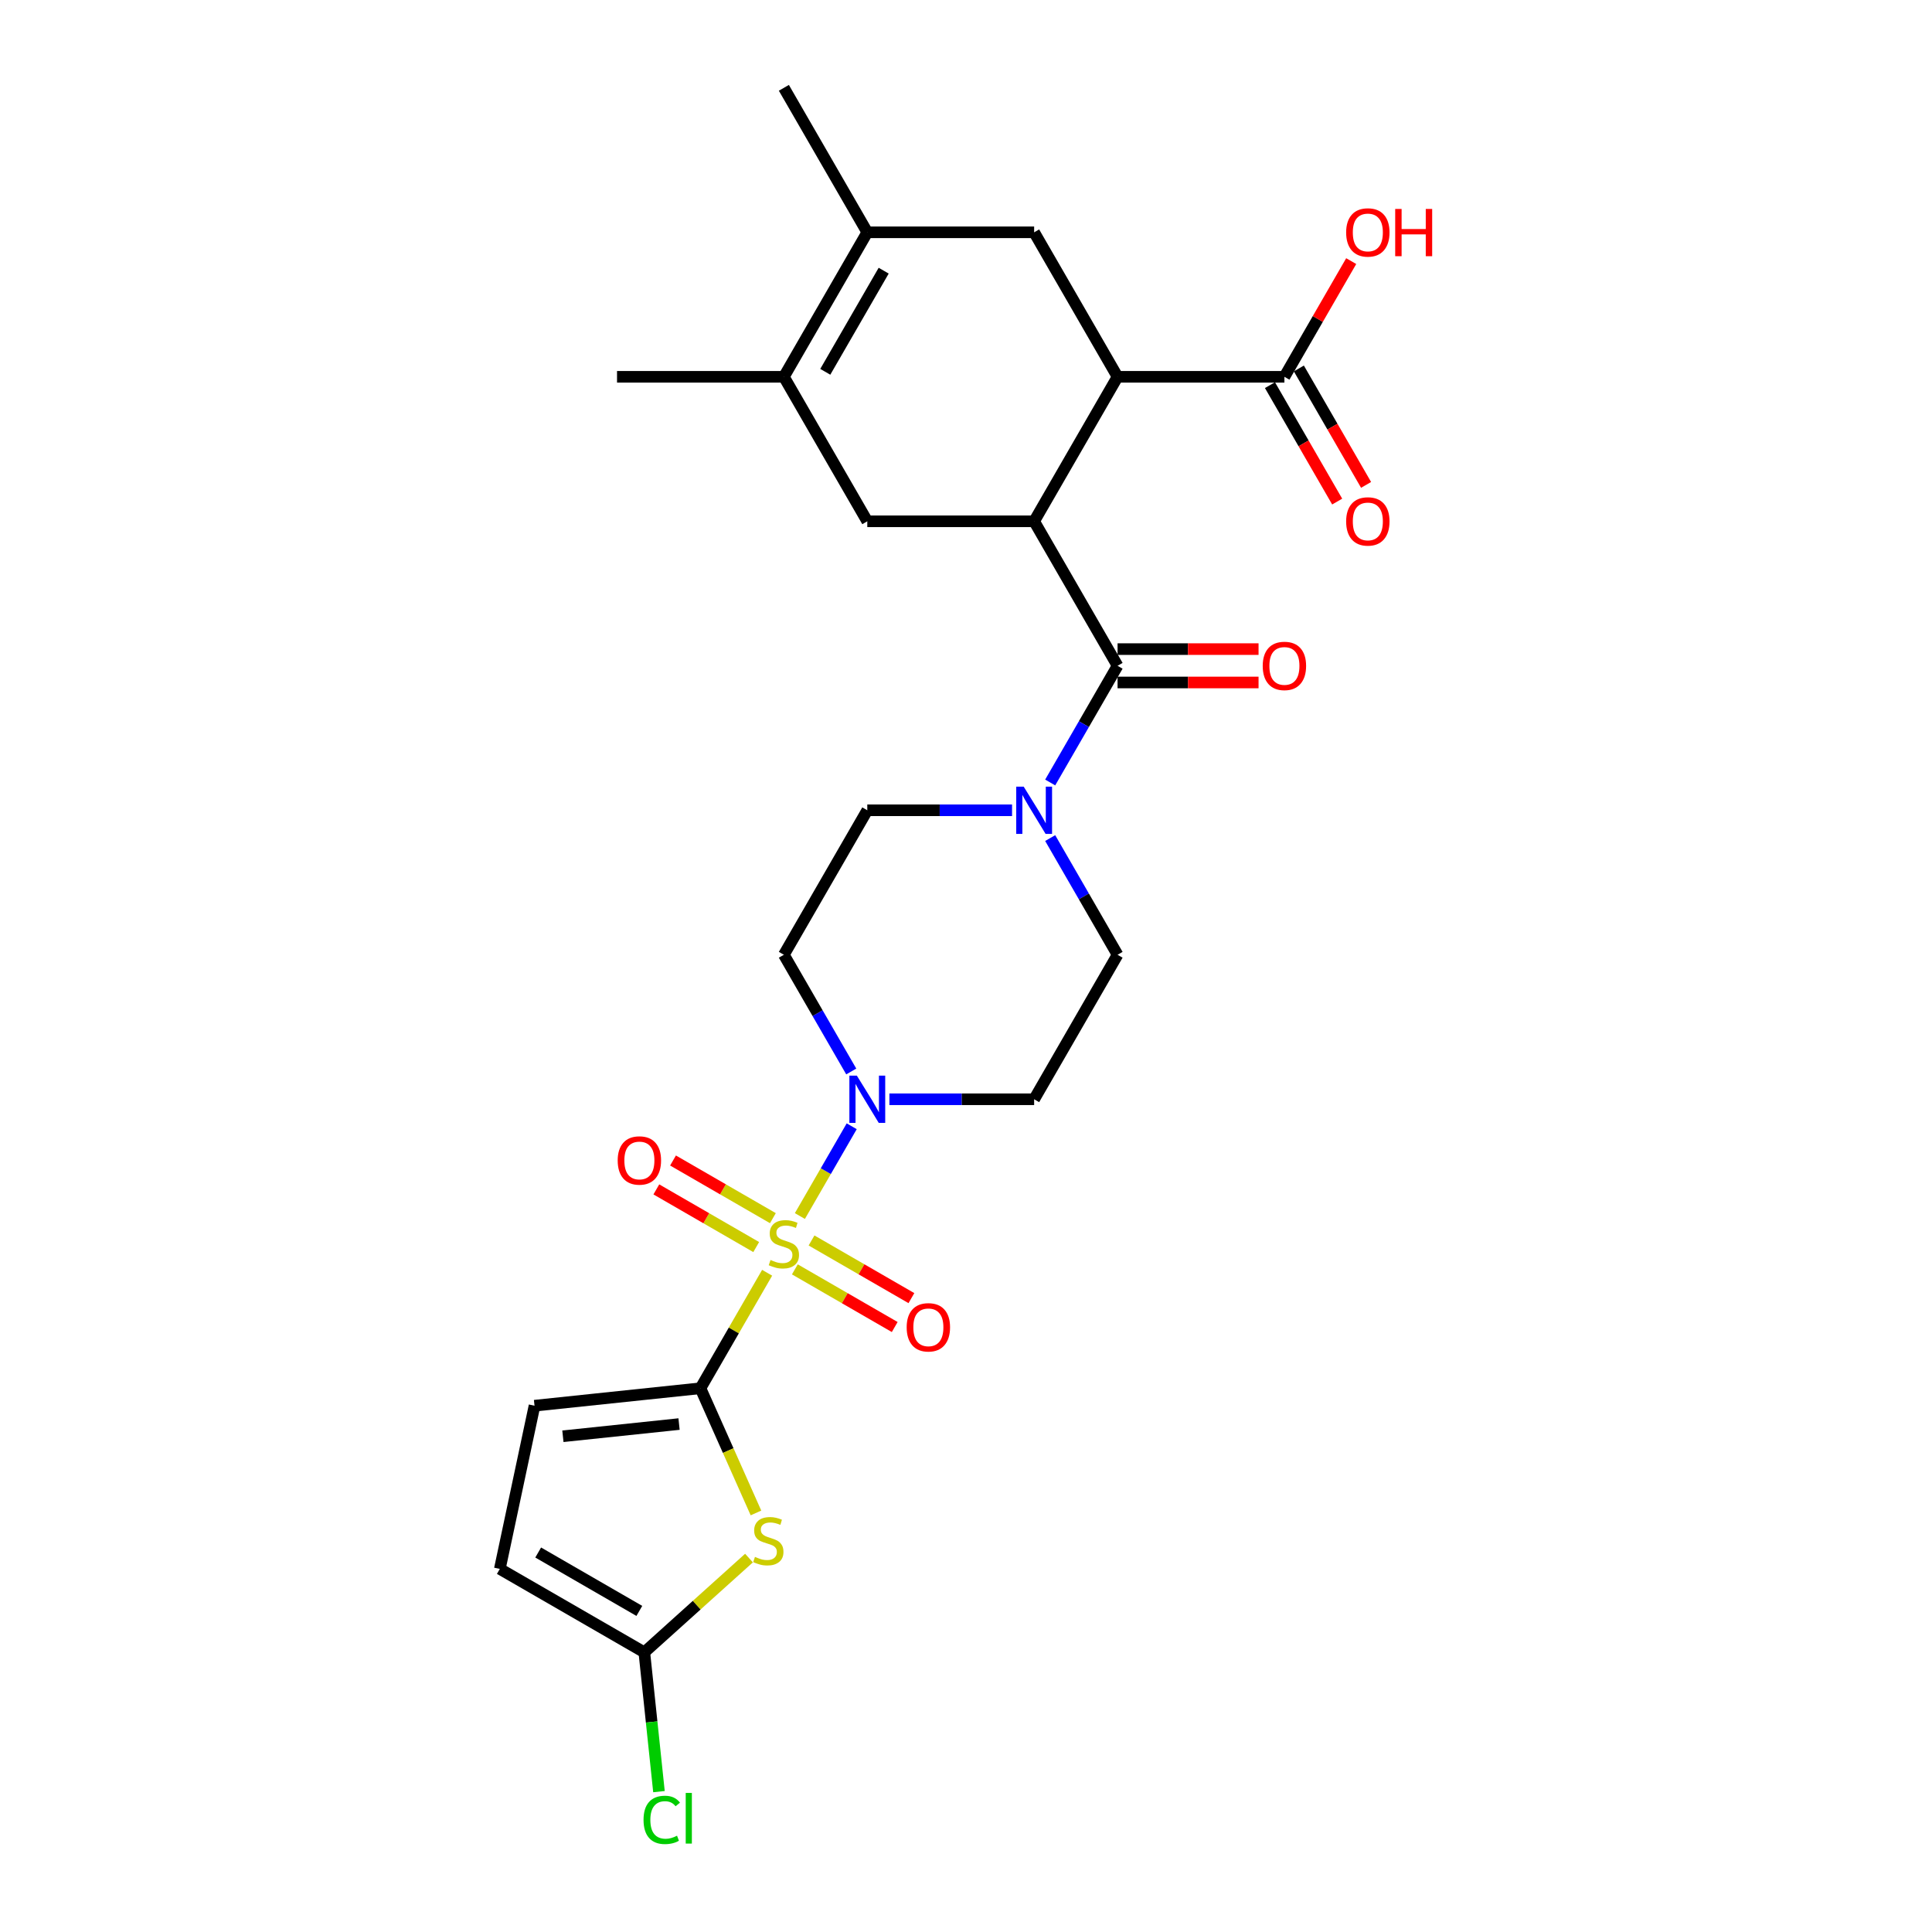 <?xml version='1.0' encoding='iso-8859-1'?>
<svg version='1.1' baseProfile='full'
              xmlns='http://www.w3.org/2000/svg'
                      xmlns:rdkit='http://www.rdkit.org/xml'
                      xmlns:xlink='http://www.w3.org/1999/xlink'
                  xml:space='preserve'
width='1000px' height='1000px' viewBox='0 0 1000 1000'>
<!-- END OF HEADER -->
<rect style='opacity:1.0;fill:#FFFFFF;stroke:none' width='1000' height='1000' x='0' y='0'> </rect>
<path class='bond-0' d='M 397.066,658.78 L 379.809,688.67' style='fill:none;fill-rule:evenodd;stroke:#CCCC00;stroke-width:6px;stroke-linecap:butt;stroke-linejoin:miter;stroke-opacity:1' />
<path class='bond-0' d='M 379.809,688.67 L 362.552,718.56' style='fill:none;fill-rule:evenodd;stroke:#000000;stroke-width:6px;stroke-linecap:butt;stroke-linejoin:miter;stroke-opacity:1' />
<path class='bond-4' d='M 414.018,629.417 L 427.431,606.186' style='fill:none;fill-rule:evenodd;stroke:#CCCC00;stroke-width:6px;stroke-linecap:butt;stroke-linejoin:miter;stroke-opacity:1' />
<path class='bond-4' d='M 427.431,606.186 L 440.844,582.954' style='fill:none;fill-rule:evenodd;stroke:#0000FF;stroke-width:6px;stroke-linecap:butt;stroke-linejoin:miter;stroke-opacity:1' />
<path class='bond-15' d='M 411.414,657.023 L 437.26,671.945' style='fill:none;fill-rule:evenodd;stroke:#CCCC00;stroke-width:6px;stroke-linecap:butt;stroke-linejoin:miter;stroke-opacity:1' />
<path class='bond-15' d='M 437.26,671.945 L 463.106,686.867' style='fill:none;fill-rule:evenodd;stroke:#FF0000;stroke-width:6px;stroke-linecap:butt;stroke-linejoin:miter;stroke-opacity:1' />
<path class='bond-15' d='M 420.05,642.065 L 445.896,656.987' style='fill:none;fill-rule:evenodd;stroke:#CCCC00;stroke-width:6px;stroke-linecap:butt;stroke-linejoin:miter;stroke-opacity:1' />
<path class='bond-15' d='M 445.896,656.987 L 471.742,671.91' style='fill:none;fill-rule:evenodd;stroke:#FF0000;stroke-width:6px;stroke-linecap:butt;stroke-linejoin:miter;stroke-opacity:1' />
<path class='bond-16' d='M 400.049,630.518 L 374.203,615.595' style='fill:none;fill-rule:evenodd;stroke:#CCCC00;stroke-width:6px;stroke-linecap:butt;stroke-linejoin:miter;stroke-opacity:1' />
<path class='bond-16' d='M 374.203,615.595 L 348.357,600.673' style='fill:none;fill-rule:evenodd;stroke:#FF0000;stroke-width:6px;stroke-linecap:butt;stroke-linejoin:miter;stroke-opacity:1' />
<path class='bond-16' d='M 391.413,645.476 L 365.567,630.553' style='fill:none;fill-rule:evenodd;stroke:#CCCC00;stroke-width:6px;stroke-linecap:butt;stroke-linejoin:miter;stroke-opacity:1' />
<path class='bond-16' d='M 365.567,630.553 L 339.721,615.631' style='fill:none;fill-rule:evenodd;stroke:#FF0000;stroke-width:6px;stroke-linecap:butt;stroke-linejoin:miter;stroke-opacity:1' />
<path class='bond-2' d='M 362.552,718.56 L 376.919,750.83' style='fill:none;fill-rule:evenodd;stroke:#000000;stroke-width:6px;stroke-linecap:butt;stroke-linejoin:miter;stroke-opacity:1' />
<path class='bond-2' d='M 376.919,750.83 L 391.287,783.1' style='fill:none;fill-rule:evenodd;stroke:#CCCC00;stroke-width:6px;stroke-linecap:butt;stroke-linejoin:miter;stroke-opacity:1' />
<path class='bond-12' d='M 362.552,718.56 L 276.665,727.587' style='fill:none;fill-rule:evenodd;stroke:#000000;stroke-width:6px;stroke-linecap:butt;stroke-linejoin:miter;stroke-opacity:1' />
<path class='bond-12' d='M 351.474,737.091 L 291.354,743.41' style='fill:none;fill-rule:evenodd;stroke:#000000;stroke-width:6px;stroke-linecap:butt;stroke-linejoin:miter;stroke-opacity:1' />
<path class='bond-1' d='M 535.271,269.823 L 578.45,344.612' style='fill:none;fill-rule:evenodd;stroke:#000000;stroke-width:6px;stroke-linecap:butt;stroke-linejoin:miter;stroke-opacity:1' />
<path class='bond-5' d='M 535.271,269.823 L 578.45,195.033' style='fill:none;fill-rule:evenodd;stroke:#000000;stroke-width:6px;stroke-linecap:butt;stroke-linejoin:miter;stroke-opacity:1' />
<path class='bond-7' d='M 535.271,269.823 L 448.911,269.823' style='fill:none;fill-rule:evenodd;stroke:#000000;stroke-width:6px;stroke-linecap:butt;stroke-linejoin:miter;stroke-opacity:1' />
<path class='bond-10' d='M 387.677,806.458 L 360.588,830.848' style='fill:none;fill-rule:evenodd;stroke:#CCCC00;stroke-width:6px;stroke-linecap:butt;stroke-linejoin:miter;stroke-opacity:1' />
<path class='bond-10' d='M 360.588,830.848 L 333.5,855.239' style='fill:none;fill-rule:evenodd;stroke:#000000;stroke-width:6px;stroke-linecap:butt;stroke-linejoin:miter;stroke-opacity:1' />
<path class='bond-3' d='M 578.45,344.612 L 561.014,374.813' style='fill:none;fill-rule:evenodd;stroke:#000000;stroke-width:6px;stroke-linecap:butt;stroke-linejoin:miter;stroke-opacity:1' />
<path class='bond-3' d='M 561.014,374.813 L 543.577,405.014' style='fill:none;fill-rule:evenodd;stroke:#0000FF;stroke-width:6px;stroke-linecap:butt;stroke-linejoin:miter;stroke-opacity:1' />
<path class='bond-21' d='M 578.45,353.248 L 614.937,353.248' style='fill:none;fill-rule:evenodd;stroke:#000000;stroke-width:6px;stroke-linecap:butt;stroke-linejoin:miter;stroke-opacity:1' />
<path class='bond-21' d='M 614.937,353.248 L 651.424,353.248' style='fill:none;fill-rule:evenodd;stroke:#FF0000;stroke-width:6px;stroke-linecap:butt;stroke-linejoin:miter;stroke-opacity:1' />
<path class='bond-21' d='M 578.45,335.976 L 614.937,335.976' style='fill:none;fill-rule:evenodd;stroke:#000000;stroke-width:6px;stroke-linecap:butt;stroke-linejoin:miter;stroke-opacity:1' />
<path class='bond-21' d='M 614.937,335.976 L 651.424,335.976' style='fill:none;fill-rule:evenodd;stroke:#FF0000;stroke-width:6px;stroke-linecap:butt;stroke-linejoin:miter;stroke-opacity:1' />
<path class='bond-17' d='M 460.345,568.981 L 497.808,568.981' style='fill:none;fill-rule:evenodd;stroke:#0000FF;stroke-width:6px;stroke-linecap:butt;stroke-linejoin:miter;stroke-opacity:1' />
<path class='bond-17' d='M 497.808,568.981 L 535.271,568.981' style='fill:none;fill-rule:evenodd;stroke:#000000;stroke-width:6px;stroke-linecap:butt;stroke-linejoin:miter;stroke-opacity:1' />
<path class='bond-18' d='M 440.605,554.593 L 423.168,524.392' style='fill:none;fill-rule:evenodd;stroke:#0000FF;stroke-width:6px;stroke-linecap:butt;stroke-linejoin:miter;stroke-opacity:1' />
<path class='bond-18' d='M 423.168,524.392 L 405.731,494.191' style='fill:none;fill-rule:evenodd;stroke:#000000;stroke-width:6px;stroke-linecap:butt;stroke-linejoin:miter;stroke-opacity:1' />
<path class='bond-11' d='M 578.45,195.033 L 535.271,120.244' style='fill:none;fill-rule:evenodd;stroke:#000000;stroke-width:6px;stroke-linecap:butt;stroke-linejoin:miter;stroke-opacity:1' />
<path class='bond-13' d='M 578.45,195.033 L 664.81,195.033' style='fill:none;fill-rule:evenodd;stroke:#000000;stroke-width:6px;stroke-linecap:butt;stroke-linejoin:miter;stroke-opacity:1' />
<path class='bond-6' d='M 523.837,419.402 L 486.374,419.402' style='fill:none;fill-rule:evenodd;stroke:#0000FF;stroke-width:6px;stroke-linecap:butt;stroke-linejoin:miter;stroke-opacity:1' />
<path class='bond-6' d='M 486.374,419.402 L 448.911,419.402' style='fill:none;fill-rule:evenodd;stroke:#000000;stroke-width:6px;stroke-linecap:butt;stroke-linejoin:miter;stroke-opacity:1' />
<path class='bond-28' d='M 543.577,433.789 L 561.014,463.99' style='fill:none;fill-rule:evenodd;stroke:#0000FF;stroke-width:6px;stroke-linecap:butt;stroke-linejoin:miter;stroke-opacity:1' />
<path class='bond-28' d='M 561.014,463.99 L 578.45,494.191' style='fill:none;fill-rule:evenodd;stroke:#000000;stroke-width:6px;stroke-linecap:butt;stroke-linejoin:miter;stroke-opacity:1' />
<path class='bond-8' d='M 448.911,269.823 L 405.731,195.033' style='fill:none;fill-rule:evenodd;stroke:#000000;stroke-width:6px;stroke-linecap:butt;stroke-linejoin:miter;stroke-opacity:1' />
<path class='bond-9' d='M 405.731,195.033 L 448.911,120.244' style='fill:none;fill-rule:evenodd;stroke:#000000;stroke-width:6px;stroke-linecap:butt;stroke-linejoin:miter;stroke-opacity:1' />
<path class='bond-9' d='M 427.166,192.451 L 457.392,140.098' style='fill:none;fill-rule:evenodd;stroke:#000000;stroke-width:6px;stroke-linecap:butt;stroke-linejoin:miter;stroke-opacity:1' />
<path class='bond-26' d='M 405.731,195.033 L 319.372,195.033' style='fill:none;fill-rule:evenodd;stroke:#000000;stroke-width:6px;stroke-linecap:butt;stroke-linejoin:miter;stroke-opacity:1' />
<path class='bond-25' d='M 448.911,120.244 L 405.731,45.455' style='fill:none;fill-rule:evenodd;stroke:#000000;stroke-width:6px;stroke-linecap:butt;stroke-linejoin:miter;stroke-opacity:1' />
<path class='bond-29' d='M 448.911,120.244 L 535.271,120.244' style='fill:none;fill-rule:evenodd;stroke:#000000;stroke-width:6px;stroke-linecap:butt;stroke-linejoin:miter;stroke-opacity:1' />
<path class='bond-23' d='M 333.5,855.239 L 337.289,891.291' style='fill:none;fill-rule:evenodd;stroke:#000000;stroke-width:6px;stroke-linecap:butt;stroke-linejoin:miter;stroke-opacity:1' />
<path class='bond-23' d='M 337.289,891.291 L 341.078,927.342' style='fill:none;fill-rule:evenodd;stroke:#00CC00;stroke-width:6px;stroke-linecap:butt;stroke-linejoin:miter;stroke-opacity:1' />
<path class='bond-27' d='M 333.5,855.239 L 258.71,812.059' style='fill:none;fill-rule:evenodd;stroke:#000000;stroke-width:6px;stroke-linecap:butt;stroke-linejoin:miter;stroke-opacity:1' />
<path class='bond-27' d='M 330.917,833.804 L 278.565,803.578' style='fill:none;fill-rule:evenodd;stroke:#000000;stroke-width:6px;stroke-linecap:butt;stroke-linejoin:miter;stroke-opacity:1' />
<path class='bond-14' d='M 276.665,727.587 L 258.71,812.059' style='fill:none;fill-rule:evenodd;stroke:#000000;stroke-width:6px;stroke-linecap:butt;stroke-linejoin:miter;stroke-opacity:1' />
<path class='bond-22' d='M 657.331,199.351 L 674.728,229.483' style='fill:none;fill-rule:evenodd;stroke:#000000;stroke-width:6px;stroke-linecap:butt;stroke-linejoin:miter;stroke-opacity:1' />
<path class='bond-22' d='M 674.728,229.483 L 692.124,259.615' style='fill:none;fill-rule:evenodd;stroke:#FF0000;stroke-width:6px;stroke-linecap:butt;stroke-linejoin:miter;stroke-opacity:1' />
<path class='bond-22' d='M 672.289,190.716 L 689.685,220.847' style='fill:none;fill-rule:evenodd;stroke:#000000;stroke-width:6px;stroke-linecap:butt;stroke-linejoin:miter;stroke-opacity:1' />
<path class='bond-22' d='M 689.685,220.847 L 707.082,250.979' style='fill:none;fill-rule:evenodd;stroke:#FF0000;stroke-width:6px;stroke-linecap:butt;stroke-linejoin:miter;stroke-opacity:1' />
<path class='bond-24' d='M 664.81,195.033 L 682.097,165.092' style='fill:none;fill-rule:evenodd;stroke:#000000;stroke-width:6px;stroke-linecap:butt;stroke-linejoin:miter;stroke-opacity:1' />
<path class='bond-24' d='M 682.097,165.092 L 699.384,135.15' style='fill:none;fill-rule:evenodd;stroke:#FF0000;stroke-width:6px;stroke-linecap:butt;stroke-linejoin:miter;stroke-opacity:1' />
<path class='bond-19' d='M 535.271,568.981 L 578.45,494.191' style='fill:none;fill-rule:evenodd;stroke:#000000;stroke-width:6px;stroke-linecap:butt;stroke-linejoin:miter;stroke-opacity:1' />
<path class='bond-20' d='M 405.731,494.191 L 448.911,419.402' style='fill:none;fill-rule:evenodd;stroke:#000000;stroke-width:6px;stroke-linecap:butt;stroke-linejoin:miter;stroke-opacity:1' />
<path  class='atom-0' d='M 398.823 652.164
Q 399.099 652.268, 400.239 652.752
Q 401.379 653.235, 402.623 653.546
Q 403.901 653.823, 405.144 653.823
Q 407.459 653.823, 408.806 652.717
Q 410.153 651.577, 410.153 649.608
Q 410.153 648.261, 409.462 647.432
Q 408.806 646.603, 407.77 646.154
Q 406.733 645.705, 405.006 645.187
Q 402.83 644.53, 401.517 643.909
Q 400.239 643.287, 399.306 641.974
Q 398.408 640.661, 398.408 638.451
Q 398.408 635.376, 400.481 633.476
Q 402.588 631.576, 406.733 631.576
Q 409.566 631.576, 412.778 632.924
L 411.984 635.583
Q 409.048 634.374, 406.837 634.374
Q 404.453 634.374, 403.141 635.376
Q 401.828 636.343, 401.863 638.036
Q 401.863 639.349, 402.519 640.143
Q 403.21 640.938, 404.177 641.387
Q 405.179 641.836, 406.837 642.354
Q 409.048 643.045, 410.36 643.736
Q 411.673 644.427, 412.606 645.843
Q 413.573 647.225, 413.573 649.608
Q 413.573 652.994, 411.293 654.824
Q 409.048 656.621, 405.282 656.621
Q 403.106 656.621, 401.448 656.137
Q 399.824 655.688, 397.89 654.893
L 398.823 652.164
' fill='#CCCC00'/>
<path  class='atom-3' d='M 390.769 805.847
Q 391.045 805.951, 392.185 806.434
Q 393.325 806.918, 394.568 807.229
Q 395.846 807.505, 397.09 807.505
Q 399.404 807.505, 400.752 806.4
Q 402.099 805.26, 402.099 803.291
Q 402.099 801.944, 401.408 801.115
Q 400.752 800.286, 399.715 799.837
Q 398.679 799.388, 396.952 798.869
Q 394.776 798.213, 393.463 797.591
Q 392.185 796.969, 391.252 795.657
Q 390.354 794.344, 390.354 792.133
Q 390.354 789.059, 392.427 787.159
Q 394.534 785.259, 398.679 785.259
Q 401.512 785.259, 404.724 786.606
L 403.93 789.266
Q 400.994 788.057, 398.783 788.057
Q 396.399 788.057, 395.087 789.059
Q 393.774 790.026, 393.808 791.719
Q 393.808 793.031, 394.465 793.826
Q 395.156 794.62, 396.123 795.07
Q 397.125 795.519, 398.783 796.037
Q 400.994 796.728, 402.306 797.419
Q 403.619 798.109, 404.552 799.526
Q 405.519 800.907, 405.519 803.291
Q 405.519 806.676, 403.239 808.507
Q 400.994 810.303, 397.228 810.303
Q 395.052 810.303, 393.394 809.82
Q 391.77 809.371, 389.836 808.576
L 390.769 805.847
' fill='#CCCC00'/>
<path  class='atom-5' d='M 443.505 556.752
L 451.519 569.706
Q 452.314 570.984, 453.592 573.299
Q 454.87 575.613, 454.939 575.751
L 454.939 556.752
L 458.186 556.752
L 458.186 581.209
L 454.835 581.209
L 446.234 567.046
Q 445.232 565.388, 444.161 563.488
Q 443.125 561.588, 442.814 561.001
L 442.814 581.209
L 439.636 581.209
L 439.636 556.752
L 443.505 556.752
' fill='#0000FF'/>
<path  class='atom-7' d='M 529.865 407.173
L 537.879 420.127
Q 538.673 421.405, 539.951 423.72
Q 541.229 426.034, 541.299 426.172
L 541.299 407.173
L 544.546 407.173
L 544.546 431.63
L 541.195 431.63
L 532.594 417.467
Q 531.592 415.809, 530.521 413.909
Q 529.485 412.01, 529.174 411.422
L 529.174 431.63
L 525.996 431.63
L 525.996 407.173
L 529.865 407.173
' fill='#0000FF'/>
<path  class='atom-16' d='M 469.294 687.019
Q 469.294 681.147, 472.196 677.865
Q 475.098 674.583, 480.521 674.583
Q 485.944 674.583, 488.846 677.865
Q 491.748 681.147, 491.748 687.019
Q 491.748 692.961, 488.811 696.346
Q 485.875 699.697, 480.521 699.697
Q 475.132 699.697, 472.196 696.346
Q 469.294 692.995, 469.294 687.019
M 480.521 696.933
Q 484.252 696.933, 486.255 694.446
Q 488.293 691.924, 488.293 687.019
Q 488.293 682.218, 486.255 679.799
Q 484.252 677.347, 480.521 677.347
Q 476.79 677.347, 474.752 679.765
Q 472.749 682.183, 472.749 687.019
Q 472.749 691.959, 474.752 694.446
Q 476.79 696.933, 480.521 696.933
' fill='#FF0000'/>
<path  class='atom-17' d='M 319.715 600.66
Q 319.715 594.787, 322.617 591.506
Q 325.519 588.224, 330.942 588.224
Q 336.365 588.224, 339.267 591.506
Q 342.169 594.787, 342.169 600.66
Q 342.169 606.601, 339.233 609.987
Q 336.296 613.337, 330.942 613.337
Q 325.553 613.337, 322.617 609.987
Q 319.715 606.636, 319.715 600.66
M 330.942 610.574
Q 334.673 610.574, 336.676 608.087
Q 338.714 605.565, 338.714 600.66
Q 338.714 595.858, 336.676 593.44
Q 334.673 590.987, 330.942 590.987
Q 327.211 590.987, 325.173 593.406
Q 323.17 595.824, 323.17 600.66
Q 323.17 605.599, 325.173 608.087
Q 327.211 610.574, 330.942 610.574
' fill='#FF0000'/>
<path  class='atom-22' d='M 653.583 344.682
Q 653.583 338.809, 656.485 335.527
Q 659.386 332.246, 664.81 332.246
Q 670.233 332.246, 673.135 335.527
Q 676.037 338.809, 676.037 344.682
Q 676.037 350.623, 673.1 354.008
Q 670.164 357.359, 664.81 357.359
Q 659.421 357.359, 656.485 354.008
Q 653.583 350.658, 653.583 344.682
M 664.81 354.596
Q 668.541 354.596, 670.544 352.108
Q 672.582 349.587, 672.582 344.682
Q 672.582 339.88, 670.544 337.462
Q 668.541 335.009, 664.81 335.009
Q 661.079 335.009, 659.041 337.427
Q 657.037 339.845, 657.037 344.682
Q 657.037 349.621, 659.041 352.108
Q 661.079 354.596, 664.81 354.596
' fill='#FF0000'/>
<path  class='atom-23' d='M 696.763 269.892
Q 696.763 264.02, 699.664 260.738
Q 702.566 257.456, 707.99 257.456
Q 713.413 257.456, 716.315 260.738
Q 719.216 264.02, 719.216 269.892
Q 719.216 275.834, 716.28 279.219
Q 713.344 282.57, 707.99 282.57
Q 702.601 282.57, 699.664 279.219
Q 696.763 275.868, 696.763 269.892
M 707.99 279.806
Q 711.72 279.806, 713.724 277.319
Q 715.762 274.797, 715.762 269.892
Q 715.762 265.09, 713.724 262.672
Q 711.72 260.22, 707.99 260.22
Q 704.259 260.22, 702.221 262.638
Q 700.217 265.056, 700.217 269.892
Q 700.217 274.832, 702.221 277.319
Q 704.259 279.806, 707.99 279.806
' fill='#FF0000'/>
<path  class='atom-24' d='M 333.096 941.972
Q 333.096 935.892, 335.929 932.714
Q 338.796 929.501, 344.219 929.501
Q 349.263 929.501, 351.957 933.059
L 349.677 934.925
Q 347.708 932.334, 344.219 932.334
Q 340.523 932.334, 338.554 934.821
Q 336.62 937.274, 336.62 941.972
Q 336.62 946.808, 338.623 949.295
Q 340.661 951.782, 344.599 951.782
Q 347.294 951.782, 350.437 950.158
L 351.405 952.749
Q 350.126 953.578, 348.192 954.062
Q 346.257 954.545, 344.116 954.545
Q 338.796 954.545, 335.929 951.298
Q 333.096 948.051, 333.096 941.972
' fill='#00CC00'/>
<path  class='atom-24' d='M 354.928 928.016
L 358.106 928.016
L 358.106 954.235
L 354.928 954.235
L 354.928 928.016
' fill='#00CC00'/>
<path  class='atom-25' d='M 696.763 120.313
Q 696.763 114.441, 699.664 111.159
Q 702.566 107.877, 707.99 107.877
Q 713.413 107.877, 716.315 111.159
Q 719.216 114.441, 719.216 120.313
Q 719.216 126.255, 716.28 129.64
Q 713.344 132.991, 707.99 132.991
Q 702.601 132.991, 699.664 129.64
Q 696.763 126.289, 696.763 120.313
M 707.99 130.227
Q 711.72 130.227, 713.724 127.74
Q 715.762 125.218, 715.762 120.313
Q 715.762 115.512, 713.724 113.093
Q 711.72 110.641, 707.99 110.641
Q 704.259 110.641, 702.221 113.059
Q 700.217 115.477, 700.217 120.313
Q 700.217 125.253, 702.221 127.74
Q 704.259 130.227, 707.99 130.227
' fill='#FF0000'/>
<path  class='atom-25' d='M 722.152 108.154
L 725.469 108.154
L 725.469 118.551
L 737.974 118.551
L 737.974 108.154
L 741.29 108.154
L 741.29 132.611
L 737.974 132.611
L 737.974 121.315
L 725.469 121.315
L 725.469 132.611
L 722.152 132.611
L 722.152 108.154
' fill='#FF0000'/>
</svg>
